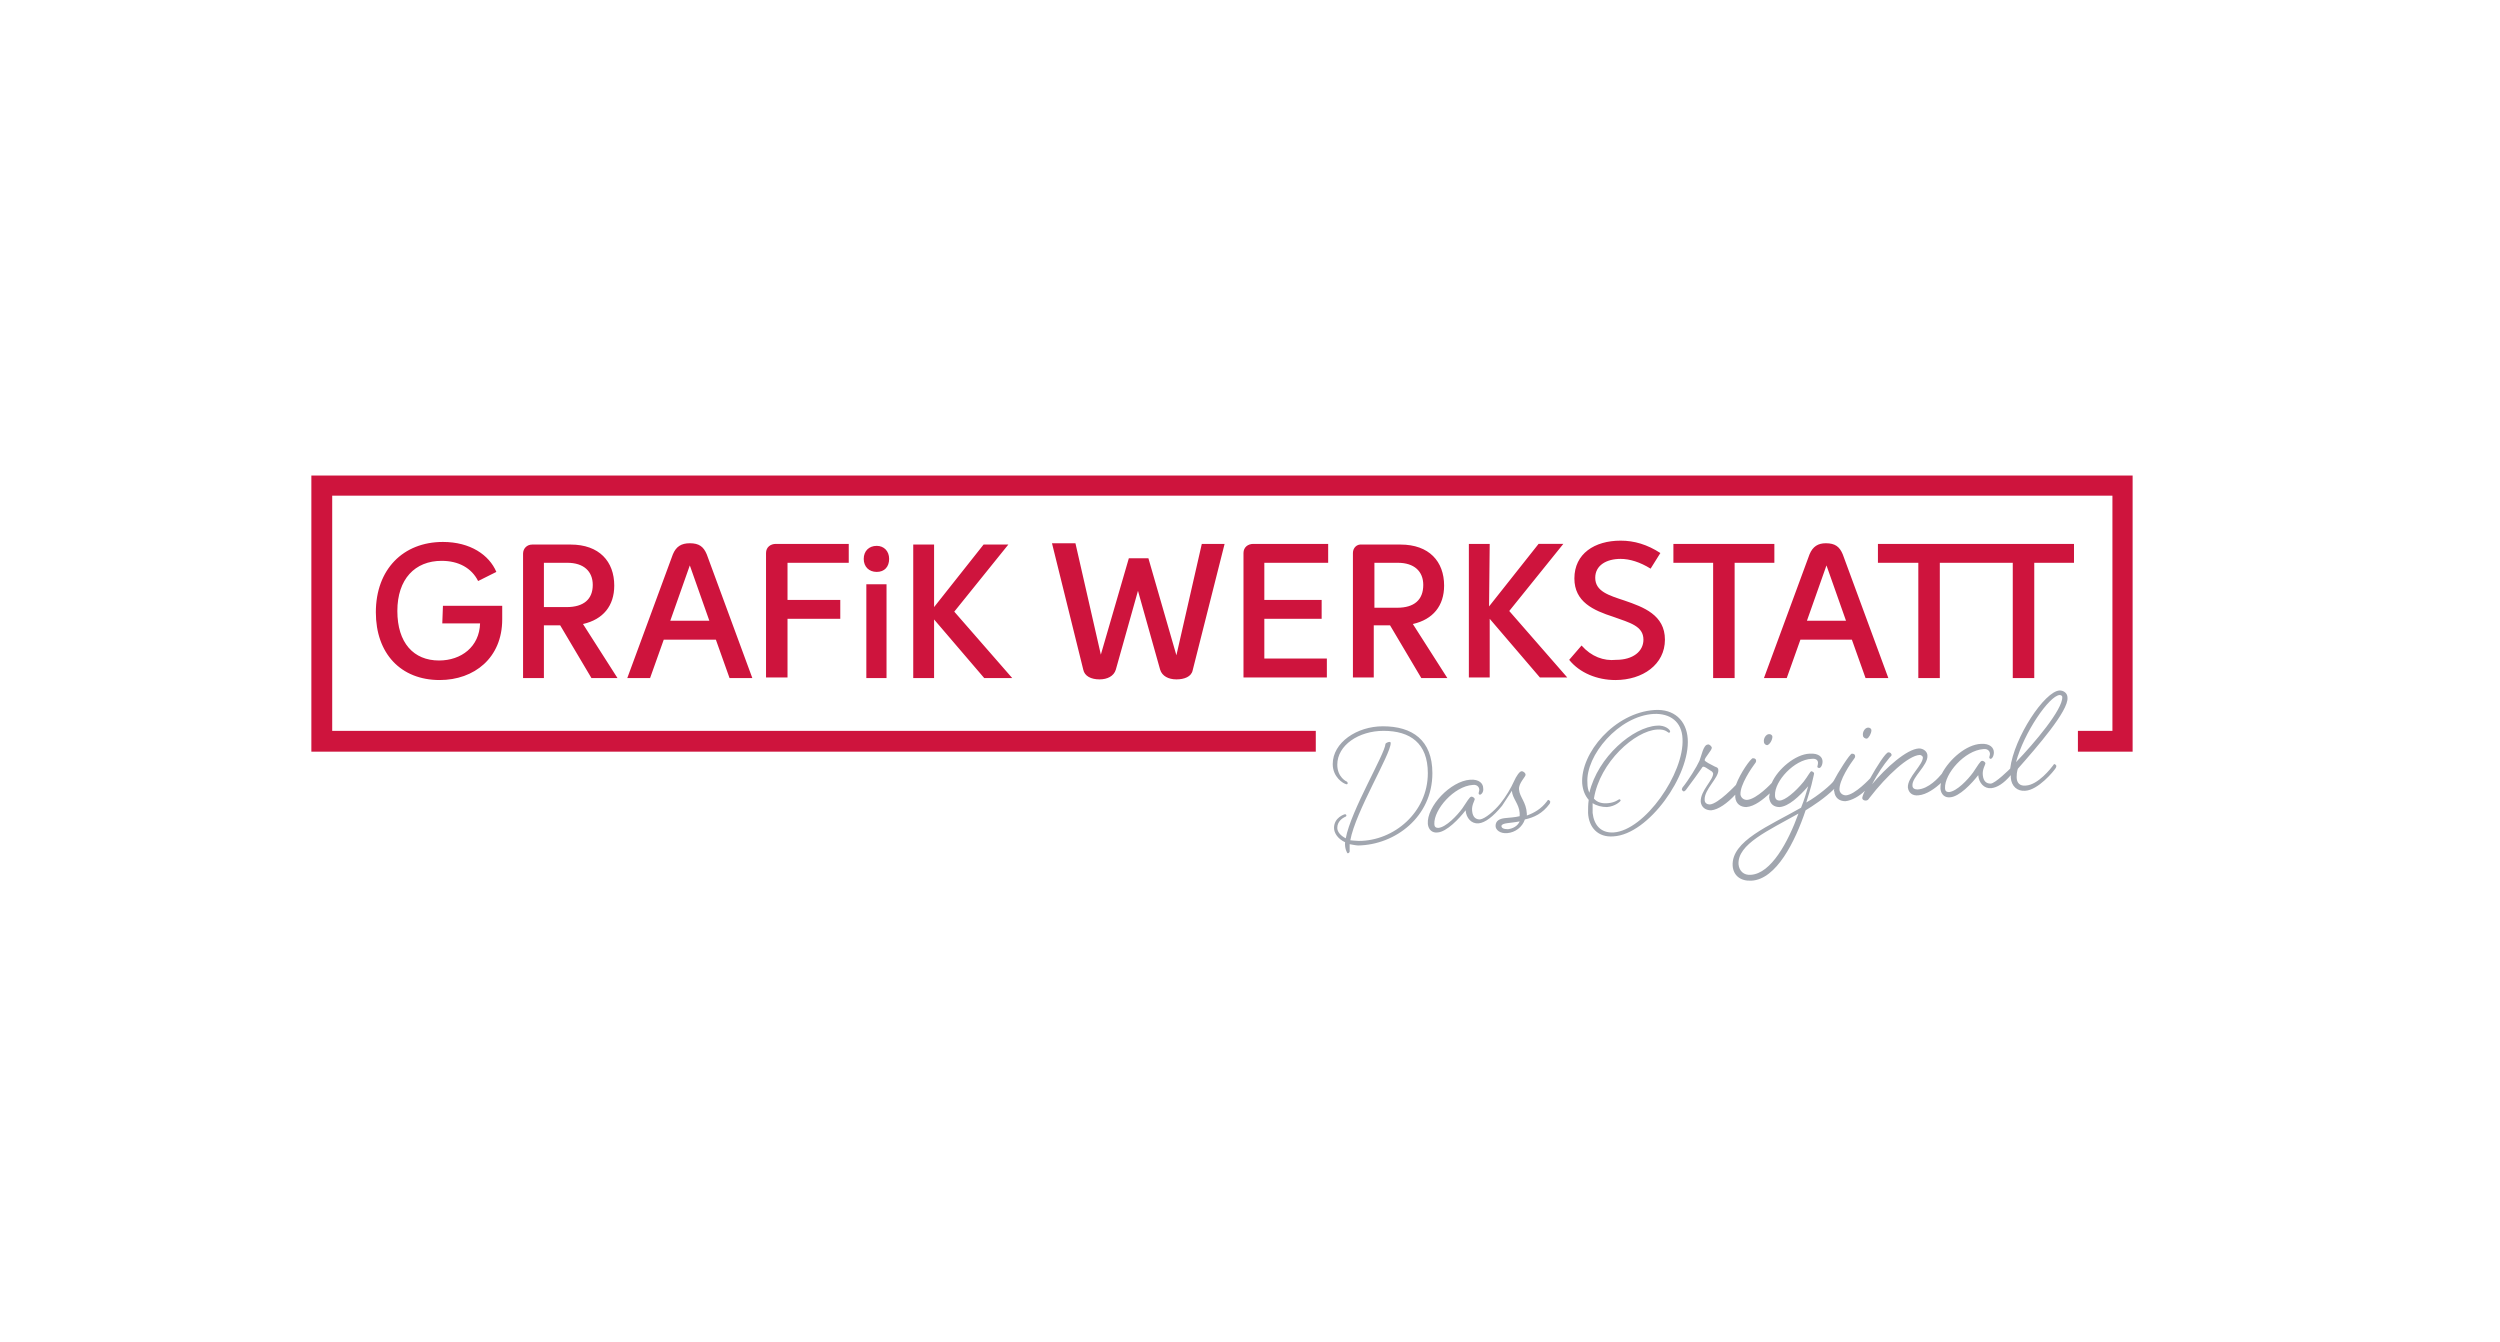 <?xml version="1.0" encoding="utf-8"?>
<!-- Generator: Adobe Illustrator 25.2.0, SVG Export Plug-In . SVG Version: 6.00 Build 0)  -->
<svg version="1.1" id="Ebene_1" xmlns="http://www.w3.org/2000/svg" xmlns:xlink="http://www.w3.org/1999/xlink" x="0px" y="0px"
	 viewBox="0 0 383.8 206.1" style="enable-background:new 0 0 383.8 206.1;" xml:space="preserve">
<style type="text/css">
	.st0{fill:#CE143D;}
	.st1{fill:#A1A6AF;}
</style>
<path class="st0" d="M288.4,86.4h6.1v17.7h3.3V86.4h11.2v17.7h3.3V86.4h6.1v-2.9h-30.1V86.4z M277.4,95.3l3-8.5l3,8.5H277.4z
	 M277.8,85.1l-7,19h3.5l2.1-5.9h7.9l2.1,5.9h3.5l-7-19c-0.5-1.2-1.2-1.7-2.6-1.7C279.1,83.4,278.3,83.9,277.8,85.1 M272.4,83.5
	h-15.5v2.9h6.1v17.7h3.3V86.4h6.1L272.4,83.5L272.4,83.5z M242.8,99.1l-1.9,2.2c1.6,2,4.3,3.1,7.1,3.1c4.2,0,7.6-2.4,7.6-6.2
	c0-3.8-3.3-5-6.2-6c-2.4-0.8-4.5-1.4-4.5-3.5c0-1.9,1.7-2.9,3.9-2.9c1.4,0,3,0.5,4.6,1.5l1.5-2.4c-2-1.3-4-1.9-6.1-1.9
	c-4,0-7.1,2-7.1,5.8c0,3.6,2.9,4.9,6,5.9c2.5,0.9,4.6,1.4,4.6,3.5c0,1.8-1.6,3.1-4.2,3.1C246.2,101.5,244.3,100.8,242.8,99.1
	 M228.7,83.5h-3.2v20.5h3.2v-9l7.7,9h4.2l-8.9-10.2l8.3-10.3h-3.8l-7.6,9.6L228.7,83.5L228.7,83.5z M211,86.4h3.6
	c2.5,0,3.9,1.3,3.9,3.4c0,2.3-1.4,3.5-4,3.5H211V86.4z M207.7,84.9v19.1h3.2V96h2.5l4.8,8.1h4l-5.3-8.3c3.1-0.7,4.8-2.8,4.8-5.9
	c0-3.7-2.3-6.3-6.7-6.3h-5.9C208.3,83.5,207.7,84.1,207.7,84.9 M194.1,101.2V95h8.8v-2.9h-8.8v-5.7h9.8v-2.9h-11.5
	c-0.8,0-1.5,0.5-1.5,1.4v19.1h12.8v-2.9H194.1z M327.4,115.4V73H47.8v42.4H202v-3.2H51V76.1h273.3v36.1H319v3.2
	C319,115.4,327.4,115.4,327.4,115.4z M183.1,102.9l4.9-19.4h-3.5l-3.9,17.1l-4.3-14.9h-3l-4.3,14.8l-3.9-17.1h-3.6l4.8,19.4
	c0.2,1,1.2,1.5,2.5,1.5c1.2,0,2.2-0.5,2.5-1.5l3.4-12.1l3.4,12.1c0.3,1,1.3,1.5,2.5,1.5S182.9,103.9,183.1,102.9 M155.4,104.1
	l-8.9-10.2l8.3-10.3h-3.8l-7.6,9.6v-9.6h-3.2v20.5h3.2v-9l7.7,9L155.4,104.1L155.4,104.1z M132.6,85.8c0,1.2,0.8,2,2,2
	c1.2,0,1.9-0.8,1.9-2c0-1.2-0.8-2-1.9-2C133.4,83.8,132.6,84.6,132.6,85.8 M136.1,89.7H133v14.4h3.1V89.7z M120.9,104.1V95h8.1v-2.9
	h-8.1v-5.7h9.4v-2.9h-11.2c-0.8,0-1.5,0.5-1.5,1.4v19.1H120.9z M108.9,95.3h-6l3-8.5L108.9,95.3z M109.9,98.2l2.1,5.9h3.5l-7-19
	c-0.5-1.2-1.2-1.7-2.6-1.7c-1.3,0-2.1,0.5-2.6,1.7l-7,19h3.5l2.1-5.9H109.9z M87,93.2h-3.5v-6.8h3.6c2.5,0,3.9,1.3,3.9,3.4
	C91,92,89.6,93.2,87,93.2 M94.8,104.1l-5.3-8.3c3.1-0.7,4.8-2.8,4.8-5.9c0-3.7-2.3-6.3-6.7-6.3h-5.9c-0.8,0-1.4,0.6-1.4,1.4v19.1
	h3.2V96H86l4.8,8.1L94.8,104.1L94.8,104.1z M67.9,95.7h5.8c-0.1,3.6-2.9,5.7-6.3,5.7c-3.9,0-6.4-2.7-6.4-7.6c0-4.9,2.7-7.7,6.8-7.7
	c2.6,0,4.6,1.1,5.6,3.1l2.8-1.4c-1.1-2.6-4-4.6-8.2-4.6c-6.1,0-10.3,4.2-10.3,10.8c0,6.3,3.8,10.4,9.8,10.4c5.3,0,9.6-3.4,9.6-9.3
	v-2.1h-9.1L67.9,95.7L67.9,95.7z"/>
<path class="st1" d="M219.9,118.7c0-5.1-3.1-7.2-7.6-7.2c-4,0-7.7,2.5-7.7,5.8c0,2,1.6,3,2.1,3.1c0.1,0,0.2,0,0.2-0.2
	c0-0.1-0.1-0.1-0.1-0.2c-0.1,0-1.5-0.7-1.5-2.6c0-3,3.3-5.2,7.1-5.2c4.1,0,6.8,1.9,6.8,6.5c0,6-5.2,10.4-10.6,10.4
	c-0.4,0-1.3-0.1-1.3-0.1c0.8-4.4,6.2-13.2,6.2-14.9c0-0.2-0.1-0.2-0.2-0.2c-0.2,0-0.6,0.2-0.6,0.3c-0.1,1.6-5.3,10.2-6.1,14.5
	c-0.8-0.4-1.3-1-1.3-1.6c0-1,0.8-1.5,1.2-1.7c0.1,0,0.2-0.1,0.2-0.2s-0.1-0.2-0.2-0.2c-0.1,0-1.7,0.5-1.7,2.1c0,0.8,0.6,1.7,1.7,2.2
	c-0.1,0.9,0.3,1.7,0.4,1.7c0.2,0,0.3-0.2,0.3-0.3c0-0.1,0-0.2,0-0.7c0,0,0-0.2,0-0.4c0,0,1,0.2,1.3,0.2
	C214.2,129.7,219.9,125.4,219.9,118.7 M233.3,126.1c-0.3,0.7-1,1.1-1.8,1.2c-0.7,0-1-0.2-1-0.5C230.6,126.3,231.8,126.4,233.3,126.1
	 M237.9,123.4c0,0,0.1-0.2,0.1-0.3c0-0.1-0.2-0.3-0.3-0.3c-0.1,0-0.2,0.2-0.2,0.2c-0.9,1.2-2,1.8-3.1,2.2c0-0.1,0-0.2,0-0.3
	c-0.1-1.8-1.1-2.5-1.2-3.7c-0.1-1,1.1-2,1-2.3c0-0.2-0.3-0.5-0.6-0.5c-0.3,0-0.8,0.7-1.2,1.6c-0.4,0.9-1.2,2.3-2.1,3.4
	c-0.9,1.1-2.3,2.3-3.1,2.4c-0.6,0-1.1-0.3-1.2-1.3c-0.1-0.9,0.4-1.6,0.4-1.8c0-0.2-0.3-0.4-0.5-0.4c-0.3,0-0.7,0.8-1.4,1.8
	c-0.8,1.1-2.5,2.9-3.7,3c-0.4,0-0.6-0.2-0.6-0.6c-0.1-2.2,3-5.8,5.9-6c0.8-0.1,1,0.5,1,0.7c0,0.3-0.1,0.4-0.1,0.6
	c0,0.1,0.1,0.2,0.2,0.2c0.2,0,0.6-0.4,0.5-1c0-0.7-0.6-1.4-2-1.3c-3,0.2-6.7,4.1-6.5,6.8c0.1,0.9,0.7,1.4,1.5,1.3
	c1.4-0.1,3.3-2.1,4.3-3.4c0.1,1.2,0.9,2.1,2,2c1-0.1,2.2-1,3.6-2.7l0,0l0,0l1.5-2.3c0.1,1.2,1.1,2,1.2,3.4c0,0.2,0,0.3,0,0.5
	c-0.8,0.2-1.5,0.2-2.3,0.3c-0.8,0.1-1.4,0.4-1.4,1.2c0,0.6,0.7,1.2,1.8,1.1c1.2-0.1,2.3-0.9,2.7-2.1
	C235.5,125.5,236.8,124.9,237.9,123.4 M258.3,113.4c0.3,5.3-5.8,14.1-10.6,14.4c-2,0.1-3-1.2-3.2-3c0-0.5,0-1,0-1.5
	c0.6,0.4,1.4,0.6,2.2,0.6c1.3-0.1,2.1-0.9,2.1-1s-0.1-0.2-0.2-0.2c-0.1,0-0.6,0.5-1.7,0.6c-0.9,0.1-1.7-0.1-2.2-0.7
	c0.9-5.6,6.3-10.4,9.7-10.6c1.3-0.1,1.7,0.5,1.8,0.5c0.1,0,0.2-0.1,0.2-0.2c0-0.3-0.8-1-2-0.9c-3.7,0.2-9.1,4.8-10.4,10.3
	c-0.2-0.4-0.3-0.9-0.3-1.5c-0.3-4.2,4.8-10.3,10.2-10.6C256.4,109.5,258.2,110.8,258.3,113.4 M259.1,113.4c-0.2-2.8-2.1-4.6-5.1-4.4
	c-6.1,0.4-11.4,6.6-11.1,11.3c0.1,1,0.4,1.8,1,2.5c-0.1,0.7-0.1,1.3-0.1,2c0.1,2.2,1.5,3.8,3.9,3.6
	C253.1,128.1,259.5,119,259.1,113.4 M272.1,113.1c0-0.2-0.2-0.4-0.5-0.4c-0.5,0-0.9,0.7-0.8,1.2c0,0.3,0.3,0.5,0.5,0.5
	C271.7,114.3,272.1,113.6,272.1,113.1 M287.3,112.1c0-0.2-0.2-0.4-0.5-0.4c-0.5,0-0.9,0.7-0.8,1.2c0,0.3,0.3,0.5,0.6,0.5
	C286.9,113.3,287.3,112.6,287.3,112.1 M316.6,107c0.1,1.9-4.3,7.1-7.1,10c1.2-4.5,5.1-10.2,6.7-10.3
	C316.5,106.7,316.6,106.9,316.6,107 M276.1,124.9c-1.6,4.4-4.2,9.2-7.3,9.4c-1.1,0.1-1.8-0.6-1.9-1.6
	C266.7,129.6,271.5,127.5,276.1,124.9 M317.4,107.1c0-0.7-0.6-1.1-1.2-1.1c-2.3,0.1-7,7.2-7.6,12c0,0-2.3,2.3-3,2.3
	c-0.6,0-1.1-0.3-1.2-1.3c-0.1-0.9,0.4-1.6,0.4-1.8c0-0.2-0.3-0.4-0.5-0.4c-0.3,0-0.7,0.8-1.4,1.8c-0.8,1.1-2.5,2.9-3.7,3
	c-0.4,0-0.6-0.2-0.6-0.6c-0.1-2.2,3-5.8,5.9-6c0.8-0.1,1,0.5,1,0.7c0,0.3-0.1,0.4-0.1,0.6c0,0.1,0.1,0.2,0.2,0.2
	c0.2,0,0.5-0.4,0.5-1c0-0.7-0.6-1.4-2-1.3c-2.2,0.1-4.8,2.3-6,4.6c-0.5,0.6-2,2.3-3.7,2.4c-0.5,0-0.8-0.2-0.8-0.6
	c-0.1-1.3,2.4-3.1,2.3-4.6c0-0.6-0.6-1.1-1.3-1.1c-1.9,0.1-5.1,3-7.2,5.5c0.9-1.7,1.7-2.9,2.7-4.1c0.2-0.2,0.3-0.3,0.3-0.4
	c0-0.1-0.1-0.4-0.5-0.4c-0.4,0-1.8,2.2-2.8,4c0,0-2.3,2.5-3.7,2.6c-0.5,0-0.9-0.3-1-0.8c-0.1-1.5,1.7-4.1,2.3-4.9
	c0.1-0.1,0.1-0.3,0.1-0.3c0-0.2-0.1-0.4-0.5-0.4c-0.3,0-2.2,3-2.8,4.2c-0.3,0.5-2.4,2.3-4.2,3.3c0.3-1,0.6-1.9,0.8-2.7
	c0.2-0.9,0.4-1.6,0.4-1.8c0-0.1-0.3-0.3-0.4-0.3c-0.2,0-0.5,0.7-1.2,1.6c-1.3,1.6-2.9,2.9-3.7,2.9c-0.4,0-0.7-0.2-0.7-0.8
	c-0.1-2.2,3-5.5,5.6-5.6c0.8-0.1,1,0.3,1,0.6c0,0.3-0.1,0.5-0.1,0.6c0,0.1,0.1,0.2,0.3,0.2c0.2,0,0.5-0.4,0.5-1c0-0.6-0.5-1.3-2-1.2
	c-2.2,0.1-4.9,2.4-5.8,4.5c0,0-2.3,2.5-3.8,2.6c-0.5,0-0.9-0.3-1-0.8c-0.1-1.5,1.7-4.1,2.3-4.9c0.1-0.1,0.1-0.3,0.1-0.3
	c0-0.2-0.1-0.4-0.5-0.4c-0.3,0-1.9,2.2-2.6,4.1c0,0-2.7,2.9-4,3c-0.4,0-0.8-0.2-0.8-0.7c-0.1-1.6,2.2-3.4,2.1-4.6
	c0-0.3-0.2-0.4-0.5-0.5c-0.6-0.3-1.6-0.8-1.6-1c0-0.4,1.1-1.5,1.1-1.9c0-0.2-0.4-0.6-0.6-0.5c-0.7,0-1,1.8-1.3,2.5
	c-0.4,0.9-1.7,3-2.6,4.1c0,0-0.1,0.2-0.1,0.3c0,0.1,0.2,0.3,0.3,0.3c0.1,0,0.3-0.2,0.3-0.2c0.9-1.2,2-2.7,2.4-3.3
	c0.1-0.2,0.2-0.3,0.3-0.3c0.2,0,0.5,0.2,1.1,0.6c0.2,0.1,0.3,0.2,0.4,0.4c0.1,1-2,2.7-1.9,4.4c0.1,0.8,0.7,1.3,1.6,1.3
	c1.1-0.1,2.5-1.1,3.7-2.4c0,0,0,0.3,0,0.4c0.1,1,0.8,1.5,1.7,1.5c1.3-0.1,2.6-1.2,3.6-2.1c0,0-0.1,0.4-0.1,0.6
	c0.1,1.1,0.8,1.5,1.6,1.5c1.4-0.1,3-1.6,4.4-3.2c-0.3,1-0.6,2.1-1.1,3.3c-4.9,2.8-10.7,5.1-10.5,8.9c0.1,1.5,1.2,2.4,2.9,2.3
	c3.8-0.2,6.7-6,8.3-10.8c1-0.6,3-1.9,4.4-3.3c0,0.1-0.1,0.3,0,0.4c0.1,1,0.8,1.5,1.7,1.5c1-0.1,2.2-0.8,3-1.6v0l0,0c0,0,0,0,0,0
	c-0.3,0.6-0.4,1-0.4,1.1c0,0.3,0.3,0.4,0.5,0.4c0.3,0,0.4-0.1,0.6-0.4c2.7-3.5,6-6.5,7.7-6.6c0.3,0,0.4,0.2,0.5,0.3
	c0.1,1.2-2.4,3.1-2.3,4.7c0.1,0.8,0.7,1.3,1.6,1.2c1.3-0.1,2.6-1.1,3.5-1.9v0l0,0c0,0,0,0,0,0c-0.1,0.3-0.1,0.6-0.1,0.9
	c0.1,0.9,0.7,1.4,1.5,1.3c1.4-0.1,3.3-2.1,4.3-3.4c0.1,1.2,0.9,2.1,2,2c0.9-0.1,1.9-0.7,3-2h0c0,0.1,0,0.3,0,0.4
	c0.1,1.3,1,2.1,2.2,2c2-0.1,4.4-3,4.7-3.5c0,0,0.1-0.2,0.1-0.3c0-0.1-0.2-0.3-0.3-0.3c-0.1,0-0.2,0.2-0.2,0.2
	c-0.3,0.4-2.3,3-4.2,3.1c-0.9,0.1-1.4-0.4-1.4-1.3s0.2-1.3,0.2-1.3C312.7,114.7,317.6,109.1,317.4,107.1"/>
</svg>

